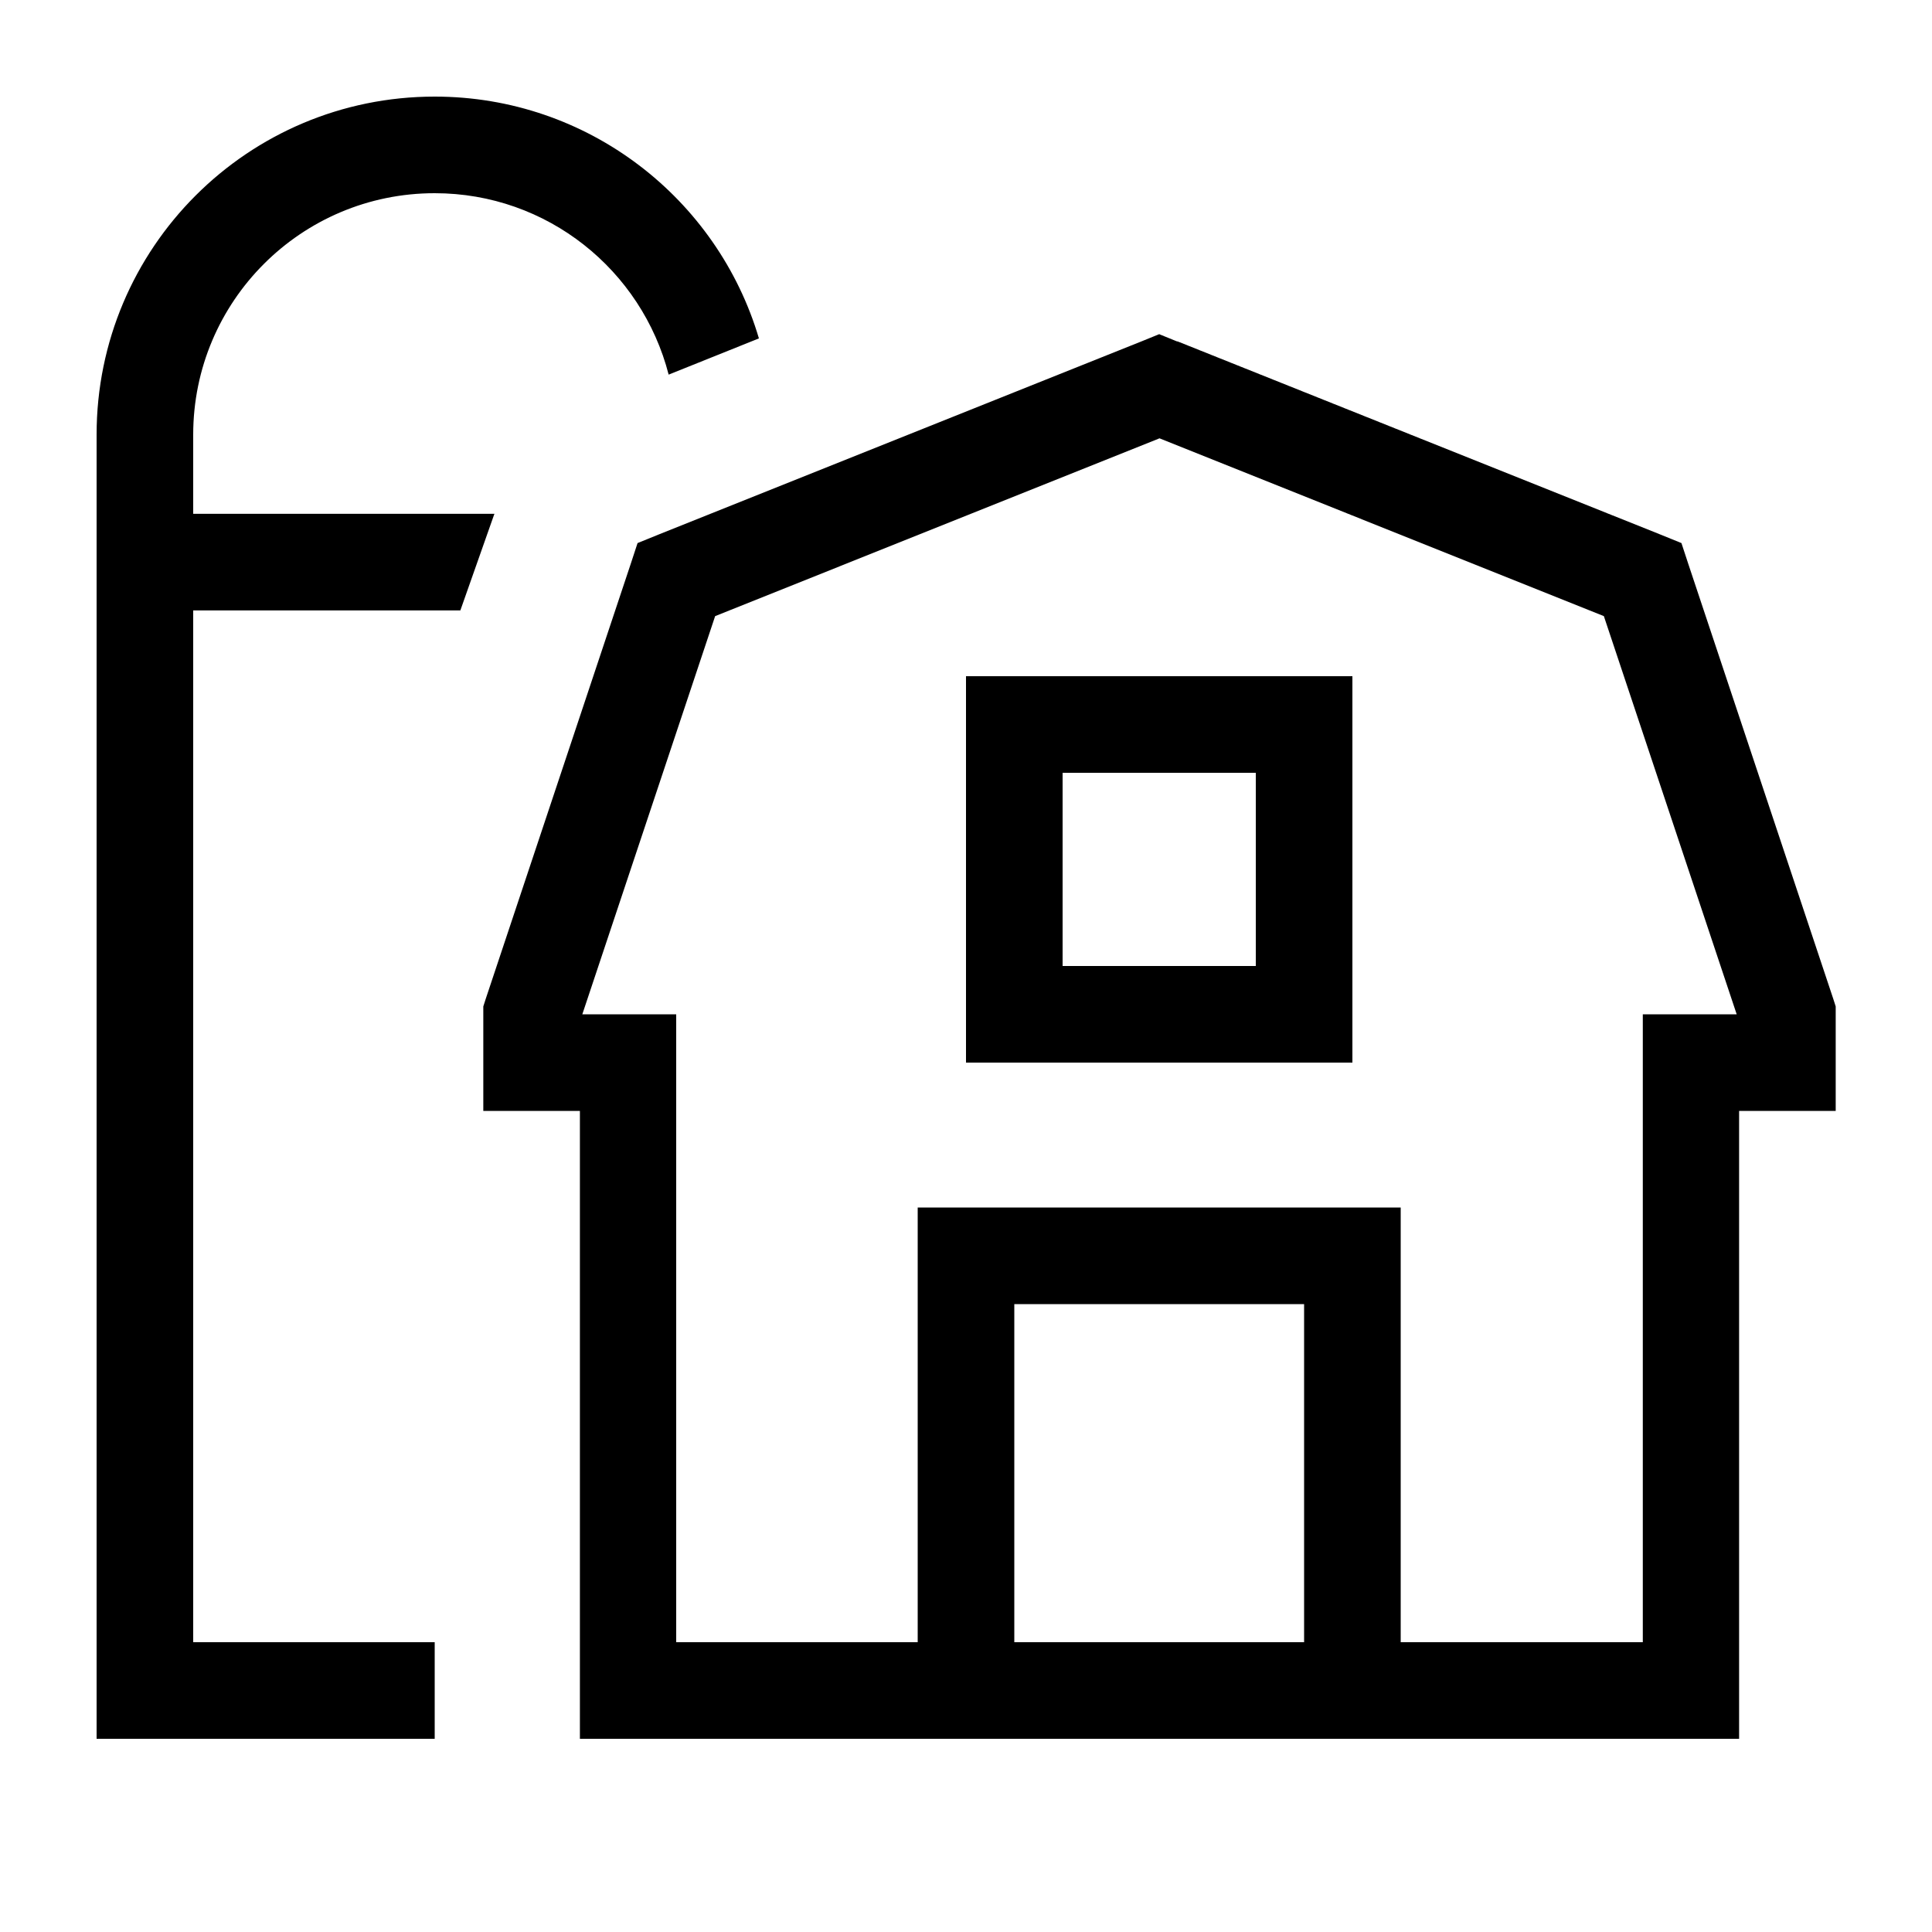 <svg xmlns="http://www.w3.org/2000/svg" viewBox="0 0 640 640"><!--! Font Awesome Pro 7.1.0 by @fontawesome - https://fontawesome.com License - https://fontawesome.com/license (Commercial License) Copyright 2025 Fonticons, Inc. --><path fill="currentColor" d="M144 544L64 544L64 202.2L152.5 202.2L163.6 170.7L163.8 170.2L64 170.2L64 144C64 99.8 99.8 64 144 64C181.3 64 212.6 89.5 221.5 124.1L251.4 112.1C237.7 65.8 194.8 32 144 32C82.1 32 32 82.1 32 144L32 576L144 576L144 544zM389.9 113.1L384 110.7L378.1 113.1L218.1 177.1L211.2 179.9L208.9 186.9L160.9 330.9L160.1 333.4L160.1 368L192.1 368L192.1 576L576.1 576L576.1 368L608.1 368L608.1 333.4L607.3 330.9L559.3 186.9L557 179.9L550.1 177.1L390.1 113.1zM432 432L432 544L336 544L336 432L432 432zM544 544L464 544L464 400L304 400L304 544L224 544L224 336L192.9 336L236.9 204.1L384.1 145.2L531.3 204.1L575.3 336L544.2 336L544.2 544zM352 320L352 256L416 256L416 320L352 320zM320 224L320 352L448 352L448 224L320 224z"/></svg>